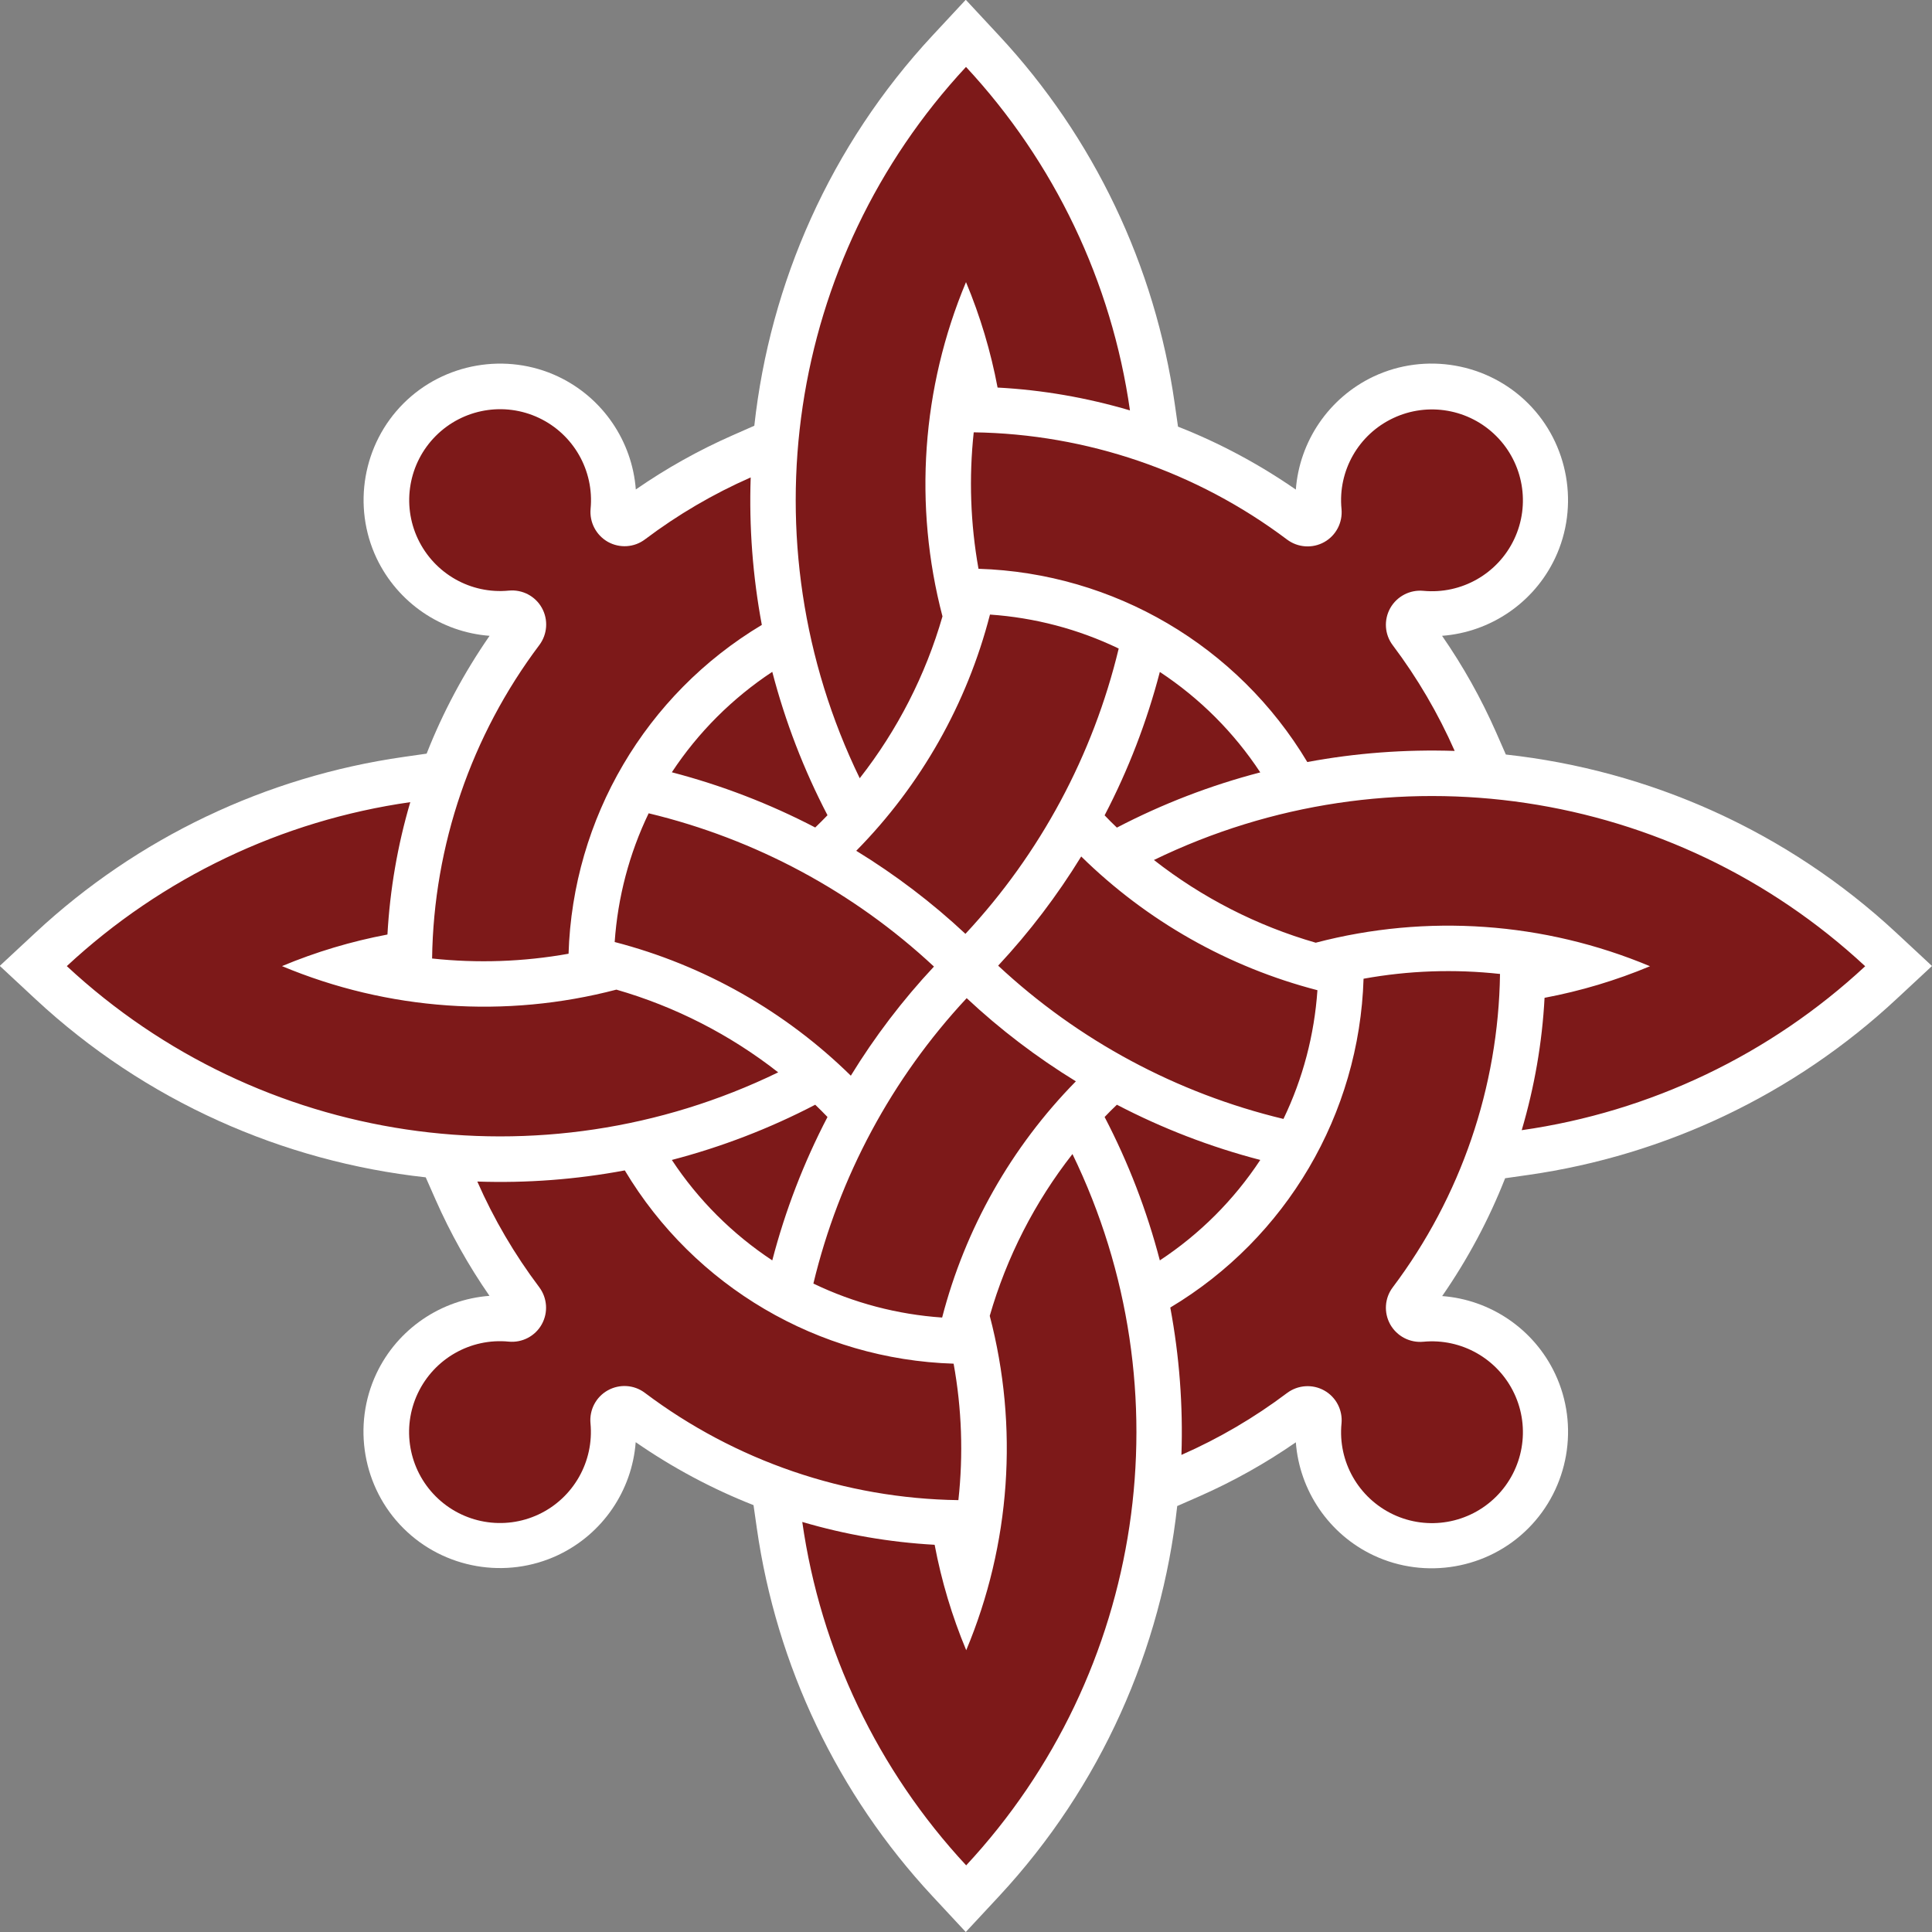 <?xml version="1.0" encoding="UTF-8"?>
<!DOCTYPE svg PUBLIC "-//W3C//DTD SVG 1.1//EN" "http://www.w3.org/Graphics/SVG/1.1/DTD/svg11.dtd">
<!-- Creator: CorelDRAW -->
<svg xmlns="http://www.w3.org/2000/svg" xml:space="preserve" width="17.004mm" height="17.004mm" style="shape-rendering:geometricPrecision; text-rendering:geometricPrecision; image-rendering:optimizeQuality; fill-rule:evenodd; clip-rule:evenodd"
viewBox="0 0 17.004 17.004"
 xmlns:xlink="http://www.w3.org/1999/xlink">
 <rect x="0" y="0" width="17.004" height="17.004" fill="#808080" stroke="none"/>
 <defs>
  <style type="text/css">
   <![CDATA[
    .fil0 {fill:white}
    .fil1 {fill:#7D1919}
   ]]>
  </style>
 </defs>
 <g id="vine_x0020_Cross_x0020_-_x0020_red">
  <path class="fil0" d="M13.255 6.641c1.257,0.138 2.468,0.67 3.434,1.568l0.315 0.293 -0.315 0.293c-0.896,0.834 -2.027,1.373 -3.239,1.546l-0.203 0.029c-0.143,0.364 -0.329,0.712 -0.554,1.037 0.425,0.032 0.808,0.29 0.994,0.684 0.215,0.456 0.12,1.004 -0.237,1.361 -0.356,0.357 -0.905,0.452 -1.361,0.237 -0.394,-0.186 -0.652,-0.57 -0.684,-0.995 -0.267,0.185 -0.551,0.344 -0.848,0.475l-0.196 0.086c-0.138,1.257 -0.67,2.468 -1.568,3.434l-0.293 0.315 -0.293 -0.315c-0.834,-0.896 -1.373,-2.027 -1.546,-3.239l-0.029 -0.203c-0.364,-0.143 -0.712,-0.329 -1.037,-0.554 -0.032,0.425 -0.29,0.808 -0.684,0.994 -0.456,0.215 -1.004,0.12 -1.361,-0.237 -0.357,-0.356 -0.452,-0.905 -0.237,-1.361 0.186,-0.394 0.57,-0.652 0.995,-0.684 -0.185,-0.267 -0.344,-0.551 -0.475,-0.848l-0.086 -0.195c-1.257,-0.138 -2.468,-0.67 -3.434,-1.568l-0.315 -0.293 0.315 -0.293c0.896,-0.834 2.027,-1.373 3.239,-1.546l0.203 -0.029c0.143,-0.364 0.329,-0.712 0.554,-1.037 -0.425,-0.032 -0.808,-0.29 -0.995,-0.684 -0.215,-0.456 -0.12,-1.004 0.237,-1.361 0.356,-0.356 0.905,-0.452 1.361,-0.237 0.394,0.186 0.652,0.57 0.684,0.994 0.267,-0.185 0.551,-0.344 0.848,-0.475l0.195 -0.086c0.138,-1.257 0.67,-2.468 1.568,-3.434l0.293 -0.315 0.293 0.315c0.834,0.896 1.373,2.027 1.546,3.239l0.029 0.203c0.364,0.143 0.712,0.329 1.037,0.554 0.032,-0.425 0.29,-0.808 0.684,-0.995 0.456,-0.215 1.004,-0.12 1.361,0.237 0.356,0.356 0.452,0.905 0.237,1.361 -0.186,0.394 -0.57,0.652 -0.995,0.684 0.185,0.267 0.344,0.551 0.475,0.848l0.086 0.196z"/>
  <path class="fil1" d="M8.497 8.219c-0.295,-0.276 -0.617,-0.52 -0.961,-0.731 0.569,-0.577 0.975,-1.294 1.177,-2.079 0.393,0.027 0.778,0.128 1.133,0.299 -0.226,0.939 -0.69,1.804 -1.349,2.511zm-1.009 1.249c0.211,-0.344 0.456,-0.666 0.732,-0.961 -0.707,-0.659 -1.571,-1.123 -2.511,-1.349 -0.171,0.355 -0.272,0.74 -0.299,1.133 0.784,0.203 1.501,0.609 2.079,1.177zm0.079 -2.619c0.332,-0.424 0.579,-0.907 0.728,-1.424 -0.256,-0.977 -0.183,-2.011 0.207,-2.942 0.125,0.299 0.218,0.61 0.278,0.928 0.395,0.021 0.785,0.089 1.165,0.201 -0.161,-1.131 -0.665,-2.186 -1.443,-3.023 -1.575,1.694 -1.946,4.181 -0.935,6.261zm-0.284 0.326c-0.209,-0.401 -0.372,-0.824 -0.486,-1.262 -0.351,0.232 -0.652,0.532 -0.884,0.884 0.437,0.114 0.861,0.277 1.262,0.486 0.037,-0.035 0.073,-0.072 0.108,-0.108zm-3.48 1.26c0.014,-0.996 0.345,-1.962 0.944,-2.758 0.071,-0.095 0.08,-0.223 0.022,-0.327 -0.058,-0.104 -0.172,-0.163 -0.29,-0.152 -0.336,0.033 -0.656,-0.149 -0.801,-0.455 -0.144,-0.305 -0.081,-0.668 0.158,-0.907 0.239,-0.239 0.602,-0.302 0.907,-0.158 0.305,0.144 0.487,0.464 0.455,0.8 -0.011,0.118 0.048,0.232 0.152,0.291 0.104,0.058 0.232,0.05 0.327,-0.022 0.288,-0.217 0.6,-0.4 0.93,-0.545 -0.015,0.435 0.018,0.87 0.098,1.298 -1.023,0.612 -1.664,1.703 -1.701,2.894 -0.396,0.071 -0.801,0.085 -1.201,0.042zm6.027 -1.151c0.401,-0.209 0.824,-0.372 1.262,-0.486 -0.232,-0.352 -0.532,-0.652 -0.884,-0.884 -0.114,0.438 -0.277,0.861 -0.486,1.262 0.035,0.037 0.071,0.073 0.108,0.108zm-6.42 0.941c0.022,-0.395 0.089,-0.785 0.201,-1.165 -1.131,0.161 -2.186,0.665 -3.023,1.443 1.694,1.575 4.181,1.946 6.261,0.935 -0.424,-0.332 -0.907,-0.579 -1.424,-0.728 -0.977,0.256 -2.011,0.183 -2.943,-0.207 0.299,-0.125 0.61,-0.218 0.928,-0.278zm3.873 1.606c-0.209,0.401 -0.372,0.824 -0.486,1.262 -0.351,-0.232 -0.652,-0.532 -0.884,-0.884 0.437,-0.114 0.861,-0.277 1.262,-0.486 0.037,0.035 0.073,0.072 0.108,0.108zm1.152 3.372c0.044,-0.4 0.03,-0.805 -0.042,-1.201 -1.191,-0.037 -2.282,-0.678 -2.894,-1.701 -0.428,0.08 -0.863,0.113 -1.298,0.098 0.145,0.33 0.328,0.642 0.545,0.93 0.071,0.095 0.08,0.223 0.022,0.327 -0.058,0.104 -0.172,0.163 -0.29,0.152 -0.336,-0.033 -0.656,0.149 -0.801,0.455 -0.144,0.305 -0.081,0.668 0.158,0.907 0.239,0.239 0.602,0.302 0.907,0.158 0.305,-0.144 0.487,-0.465 0.455,-0.801 -0.011,-0.118 0.048,-0.232 0.152,-0.29 0.104,-0.058 0.232,-0.05 0.327,0.022 0.796,0.599 1.762,0.93 2.758,0.944zm-1.276 -1.906c0.355,0.171 0.74,0.272 1.133,0.299 0.203,-0.784 0.609,-1.501 1.177,-2.079 -0.344,-0.211 -0.666,-0.456 -0.961,-0.732 -0.659,0.707 -1.123,1.571 -1.349,2.511zm1.344 5.121c1.575,-1.694 1.946,-4.181 0.936,-6.261 -0.332,0.424 -0.579,0.907 -0.728,1.424 0.256,0.977 0.183,2.011 -0.207,2.943 -0.125,-0.299 -0.218,-0.61 -0.278,-0.928 -0.395,-0.022 -0.785,-0.089 -1.165,-0.201 0.161,1.131 0.665,2.186 1.443,3.023zm1.705 -5.325c-0.114,-0.437 -0.277,-0.861 -0.486,-1.262 0.035,-0.037 0.071,-0.073 0.108,-0.108 0.401,0.209 0.824,0.372 1.262,0.486 -0.232,0.352 -0.532,0.652 -0.884,0.884zm0.19 1.712c0.33,-0.145 0.642,-0.328 0.93,-0.545 0.095,-0.071 0.223,-0.08 0.327,-0.022 0.104,0.058 0.163,0.172 0.152,0.29 -0.033,0.336 0.149,0.656 0.455,0.801 0.305,0.144 0.668,0.081 0.907,-0.158 0.239,-0.239 0.302,-0.602 0.158,-0.907 -0.144,-0.305 -0.464,-0.487 -0.8,-0.455 -0.118,0.011 -0.232,-0.048 -0.291,-0.152 -0.058,-0.104 -0.05,-0.232 0.022,-0.327 0.599,-0.796 0.93,-1.762 0.944,-2.758 -0.4,-0.044 -0.805,-0.03 -1.201,0.042 -0.037,1.191 -0.678,2.282 -1.701,2.894 0.08,0.428 0.113,0.863 0.098,1.298zm0.898 -2.957c0.171,-0.355 0.272,-0.74 0.299,-1.133 -0.784,-0.203 -1.501,-0.609 -2.079,-1.177 -0.211,0.344 -0.456,0.666 -0.731,0.961 0.707,0.659 1.571,1.123 2.511,1.349zm0.21 -3.141c-0.612,-1.023 -1.703,-1.664 -2.894,-1.701 -0.071,-0.396 -0.085,-0.801 -0.042,-1.201 0.996,0.014 1.962,0.345 2.758,0.944 0.095,0.071 0.223,0.08 0.327,0.022 0.104,-0.058 0.163,-0.172 0.152,-0.291 -0.033,-0.336 0.149,-0.656 0.455,-0.8 0.305,-0.144 0.668,-0.081 0.907,0.158 0.239,0.239 0.302,0.602 0.158,0.907 -0.144,0.305 -0.464,0.487 -0.8,0.455 -0.118,-0.011 -0.232,0.048 -0.291,0.152 -0.058,0.104 -0.05,0.232 0.022,0.327 0.217,0.288 0.4,0.601 0.545,0.93 -0.435,-0.014 -0.87,0.018 -1.298,0.098zm4.911 1.798c-1.694,-1.575 -4.181,-1.946 -6.261,-0.936 0.424,0.332 0.907,0.579 1.424,0.728 0.977,-0.256 2.011,-0.183 2.942,0.207 -0.299,0.125 -0.61,0.218 -0.928,0.278 -0.021,0.395 -0.089,0.785 -0.201,1.165 1.131,-0.161 2.186,-0.665 3.023,-1.443z"/>
 </g>
</svg>
